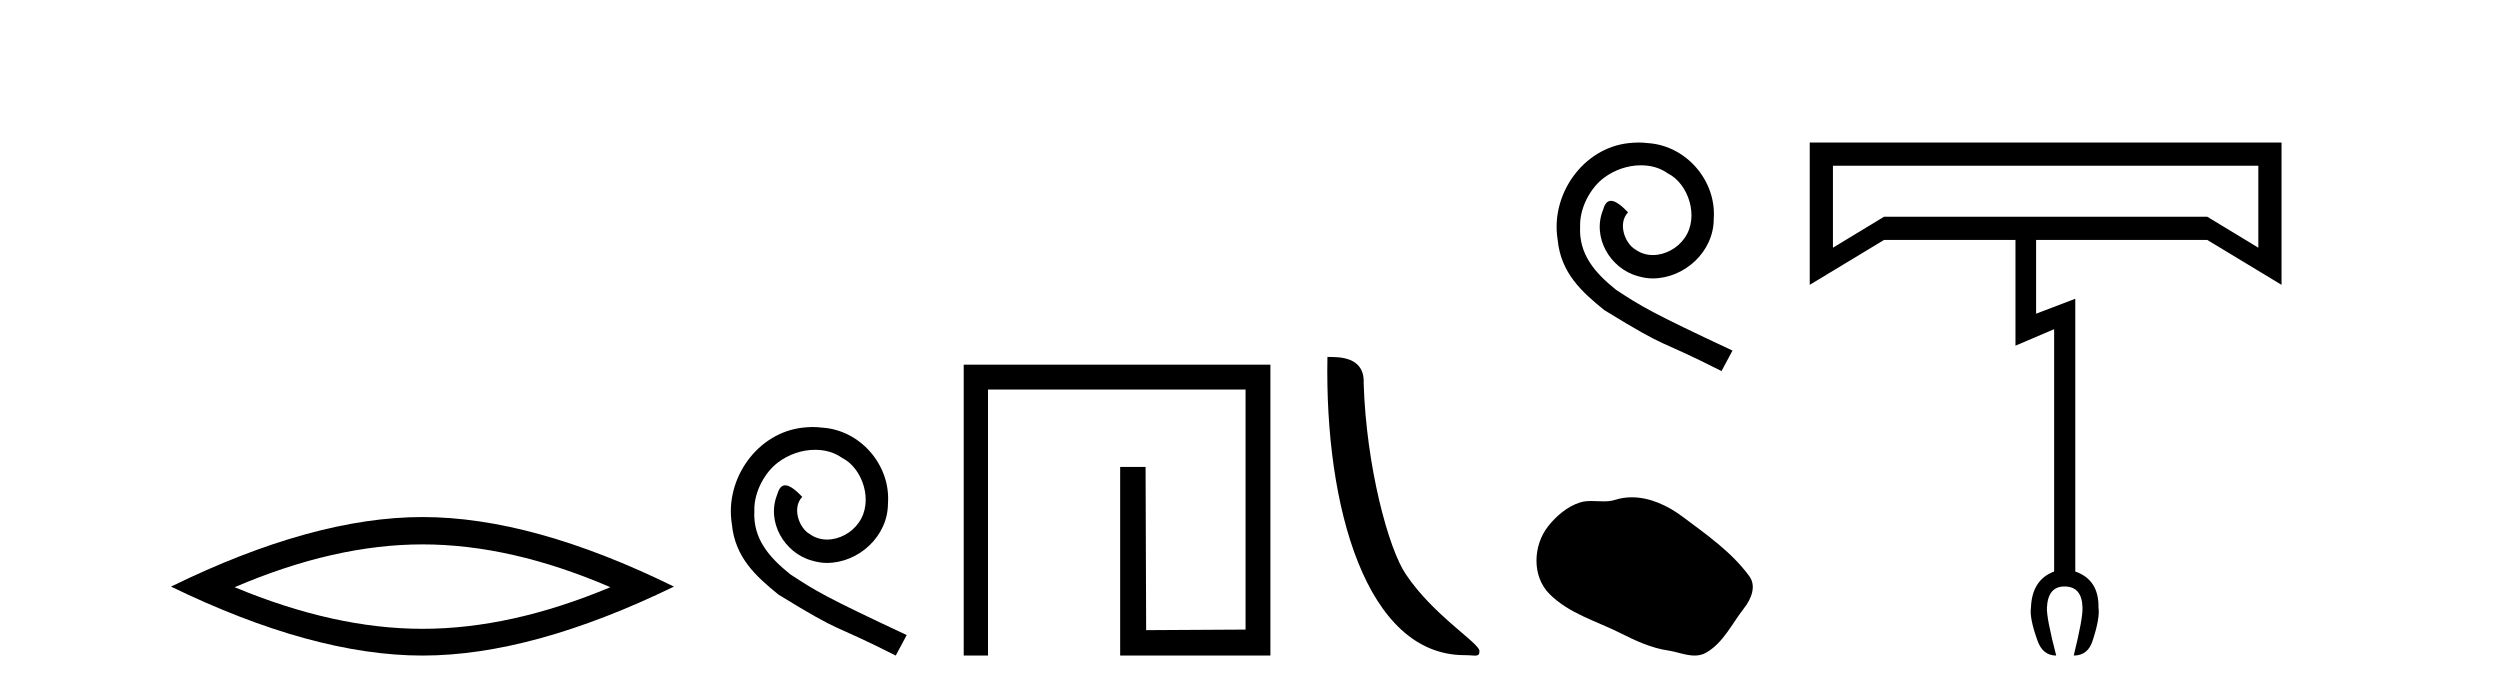 <?xml version='1.0' encoding='UTF-8' standalone='yes'?><svg xmlns='http://www.w3.org/2000/svg' xmlns:xlink='http://www.w3.org/1999/xlink' width='148.0' height='41.0' ><path d='M 25.011 32.228 Q 30.254 32.228 36.132 34.762 Q 30.254 37.226 25.011 37.226 Q 19.802 37.226 13.89 34.762 Q 19.802 32.228 25.011 32.228 ZM 25.011 30.609 Q 18.535 30.609 10.124 34.727 Q 18.535 38.809 25.011 38.809 Q 31.486 38.809 39.897 34.727 Q 31.521 30.609 25.011 30.609 Z' style='fill:#000000;stroke:none' /><path d='M 48.108 25.279 C 47.92 25.279 47.732 25.297 47.544 25.314 C 44.828 25.604 42.898 28.354 43.325 31.019 C 43.513 33.001 44.743 34.111 46.092 35.205 C 50.107 37.665 48.979 36.759 53.028 38.809 L 53.677 37.596 C 48.86 35.341 48.279 34.983 46.776 33.992 C 45.546 33.001 44.572 31.908 44.657 30.251 C 44.623 29.106 45.306 27.927 46.075 27.364 C 46.69 26.902 47.476 26.629 48.245 26.629 C 48.826 26.629 49.372 26.766 49.851 27.107 C 51.063 27.705 51.73 29.687 50.841 30.934 C 50.431 31.532 49.697 31.942 48.962 31.942 C 48.603 31.942 48.245 31.839 47.937 31.617 C 47.322 31.276 46.861 30.08 47.493 29.414 C 47.203 29.106 46.793 28.73 46.485 28.73 C 46.28 28.73 46.126 28.884 46.024 29.243 C 45.341 30.883 46.434 32.745 48.074 33.189 C 48.364 33.274 48.655 33.326 48.945 33.326 C 50.824 33.326 52.567 31.754 52.567 29.807 C 52.738 27.534 50.927 25.45 48.655 25.314 C 48.484 25.297 48.296 25.279 48.108 25.279 Z' style='fill:#000000;stroke:none' /><path d='M 57.052 21.59 L 57.052 38.809 L 58.49 38.809 L 58.49 23.061 L 73.737 23.061 L 73.737 37.271 L 67.852 37.305 L 67.818 27.642 L 66.314 27.642 L 66.314 38.809 L 75.208 38.809 L 75.208 21.59 Z' style='fill:#000000;stroke:none' /><path d='M 86.7 38.785 C 87.354 38.785 87.585 38.932 87.584 38.539 C 87.584 38.071 84.838 36.418 83.231 34.004 C 82.199 32.504 80.882 27.607 80.729 22.695 C 80.806 21.083 79.224 21.132 78.584 21.132 C 78.413 30.016 80.887 38.785 86.7 38.785 Z' style='fill:#000000;stroke:none' /><path d='M 96.994 8.437 C 96.806 8.437 96.618 8.454 96.43 8.471 C 93.714 8.761 91.784 11.512 92.211 14.177 C 92.399 16.158 93.629 17.269 94.978 18.362 C 98.993 20.822 97.865 19.917 101.914 21.967 L 102.563 20.754 C 97.746 18.499 97.165 18.14 95.661 17.149 C 94.431 16.158 93.458 15.065 93.543 13.408 C 93.509 12.263 94.192 11.085 94.961 10.521 C 95.576 10.06 96.362 9.786 97.131 9.786 C 97.711 9.786 98.258 9.923 98.736 10.265 C 99.949 10.863 100.616 12.844 99.727 14.091 C 99.317 14.689 98.583 15.099 97.848 15.099 C 97.489 15.099 97.131 14.997 96.823 14.775 C 96.208 14.433 95.747 13.237 96.379 12.571 C 96.088 12.263 95.678 11.888 95.371 11.888 C 95.166 11.888 95.012 12.041 94.91 12.4 C 94.226 14.04 95.32 15.902 96.96 16.346 C 97.25 16.432 97.541 16.483 97.831 16.483 C 99.71 16.483 101.453 14.911 101.453 12.964 C 101.623 10.692 99.813 8.608 97.541 8.471 C 97.37 8.454 97.182 8.437 96.994 8.437 Z' style='fill:#000000;stroke:none' /><path d='M 96.603 29.44 C 96.272 29.44 95.94 29.487 95.612 29.592 C 95.392 29.662 95.165 29.68 94.936 29.68 C 94.692 29.68 94.445 29.66 94.202 29.66 C 93.974 29.66 93.748 29.678 93.529 29.748 C 92.778 29.99 92.133 30.542 91.646 31.16 C 90.76 32.284 90.67 34.108 91.736 35.171 C 92.9 36.334 94.523 36.77 95.95 37.49 C 96.842 37.94 97.758 38.364 98.755 38.51 C 99.264 38.584 99.801 38.809 100.319 38.809 C 100.558 38.809 100.793 38.761 101.019 38.629 C 102.032 38.036 102.539 36.909 103.241 36.014 C 103.664 35.475 103.997 34.71 103.557 34.108 C 102.508 32.673 101.013 31.641 99.601 30.582 C 98.742 29.939 97.679 29.44 96.603 29.44 Z' style='fill:#000000;stroke:none' /><path d='M 133.693 9.81 L 133.693 14.664 L 130.671 12.832 L 111.532 12.832 L 108.51 14.664 L 108.51 9.81 ZM 107.136 8.437 L 107.136 16.862 L 111.532 14.206 L 119.316 14.206 L 119.316 20.464 L 121.605 19.487 L 121.605 33.834 Q 120.293 34.322 120.232 35.97 Q 120.14 36.581 120.598 37.863 Q 120.903 38.809 121.727 38.809 Q 121.148 36.581 121.178 35.97 Q 121.239 34.719 122.216 34.719 Q 123.254 34.719 123.284 35.97 Q 123.315 36.581 122.765 38.809 Q 123.62 38.809 123.895 37.894 Q 124.322 36.581 124.231 35.97 Q 124.261 34.322 122.857 33.834 L 122.857 17.686 L 120.537 18.571 L 120.537 14.206 L 130.671 14.206 L 135.067 16.862 L 135.067 8.437 Z' style='fill:#000000;stroke:none' /></svg>